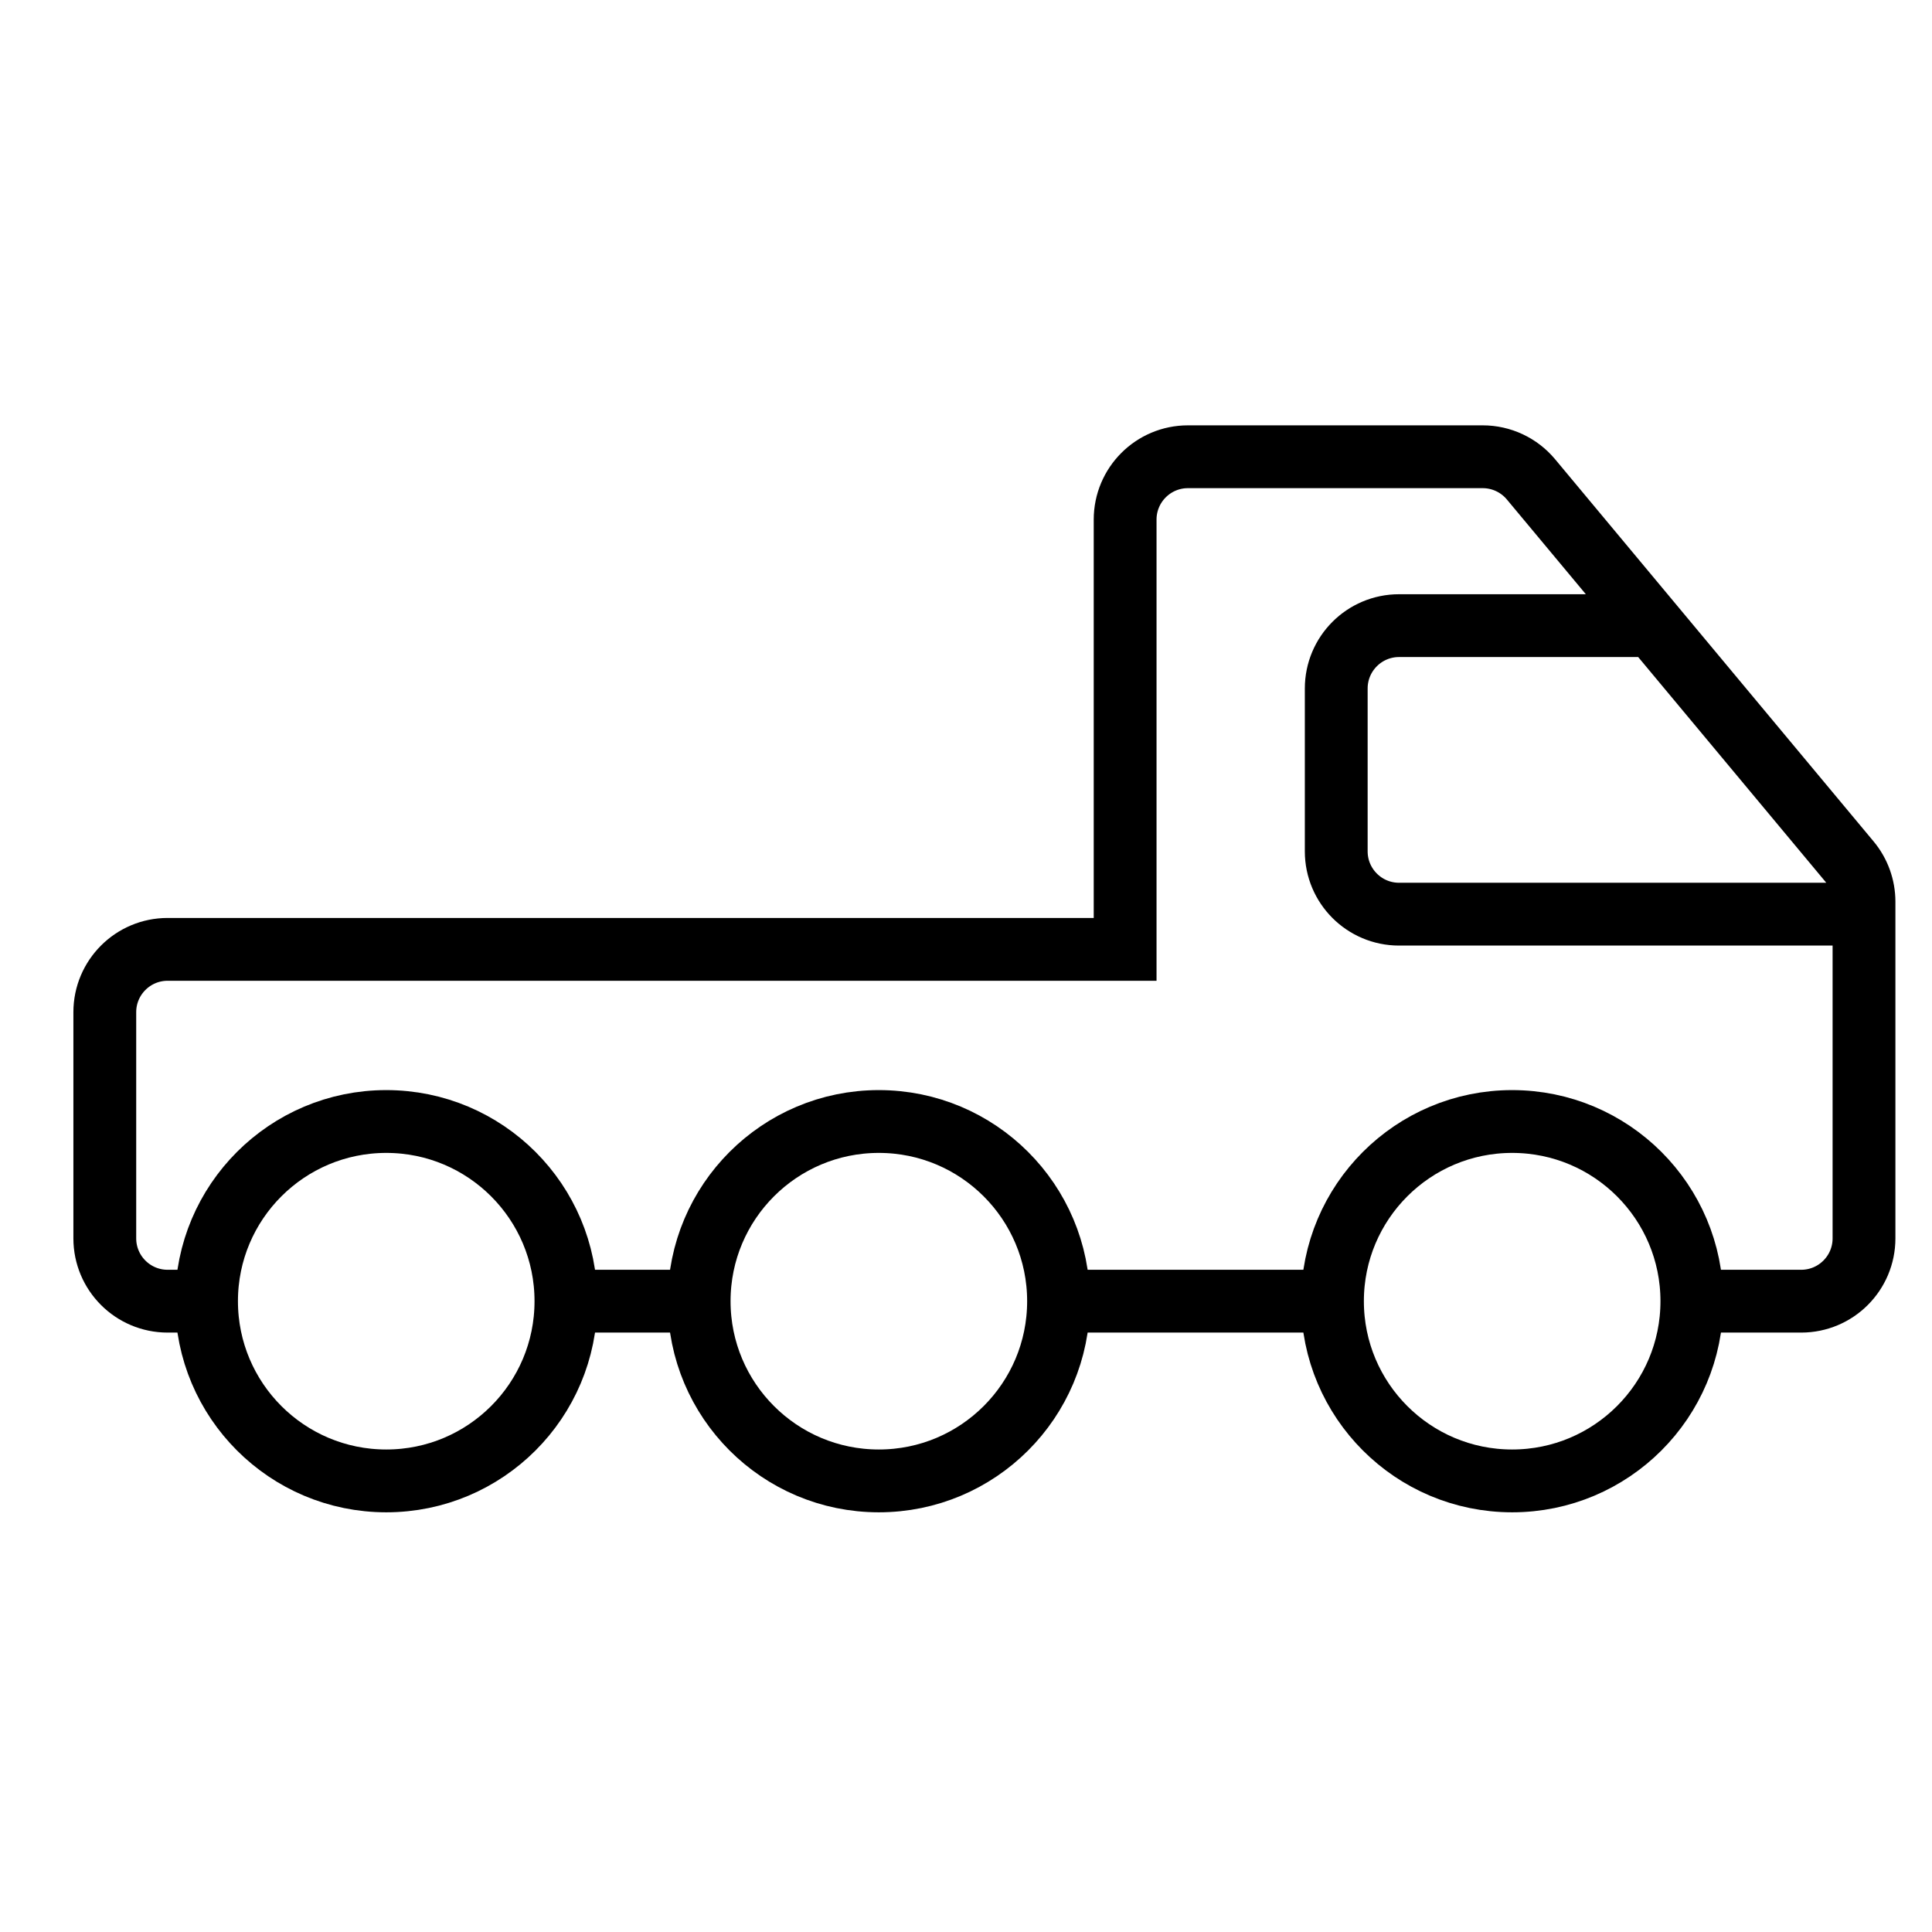 <svg width="41" height="41" viewBox="0 0 41 41" fill="none" xmlns="http://www.w3.org/2000/svg">
<g clip-path="url(#clip0_465_615)">
<path d="M8.197 31.427C10.303 31.427 12.01 29.72 12.01 27.613C12.01 25.507 10.303 23.8 8.197 23.8C6.091 23.8 4.383 25.507 4.383 27.613C4.383 29.72 6.091 31.427 8.197 31.427Z" stroke="black" stroke-width="1.333"/>
<path d="M18.65 31.427C20.756 31.427 22.464 29.72 22.464 27.613C22.464 25.507 20.756 23.8 18.65 23.8C16.544 23.8 14.837 25.507 14.837 27.613C14.837 29.72 16.544 31.427 18.65 31.427Z" stroke="black" stroke-width="1.333"/>
<path d="M32.09 31.427C34.196 31.427 35.904 29.72 35.904 27.613C35.904 25.507 34.196 23.8 32.09 23.8C29.984 23.8 28.277 25.507 28.277 27.613C28.277 29.72 29.984 31.427 32.09 31.427Z" stroke="black" stroke-width="1.333"/>
<path d="M35.077 13.277L32.49 10.173C32.237 9.869 31.861 9.693 31.466 9.693H25.21C24.474 9.693 23.877 10.29 23.877 11.027V20.147H3.557C2.821 20.147 2.224 20.744 2.224 21.48V26.28C2.224 27.016 2.821 27.613 3.557 27.613H4.464M35.077 13.277L39.248 18.282C39.448 18.522 39.557 18.824 39.557 19.136V19.4M35.077 13.277H29.69C28.954 13.277 28.357 13.874 28.357 14.611V18.067C28.357 18.803 28.954 19.4 29.69 19.4H39.557M39.557 19.4V26.28C39.557 27.016 38.96 27.613 38.224 27.613H35.824M11.93 27.613H14.917M22.384 27.613H28.357" stroke="black" stroke-width="1.333"/>
</g>
<defs>
<clipPath id="clip0_465_615">
<rect width="40" height="40" fill="white" transform="translate(0.89 0.36)"/>
</clipPath>
</defs>
</svg>
